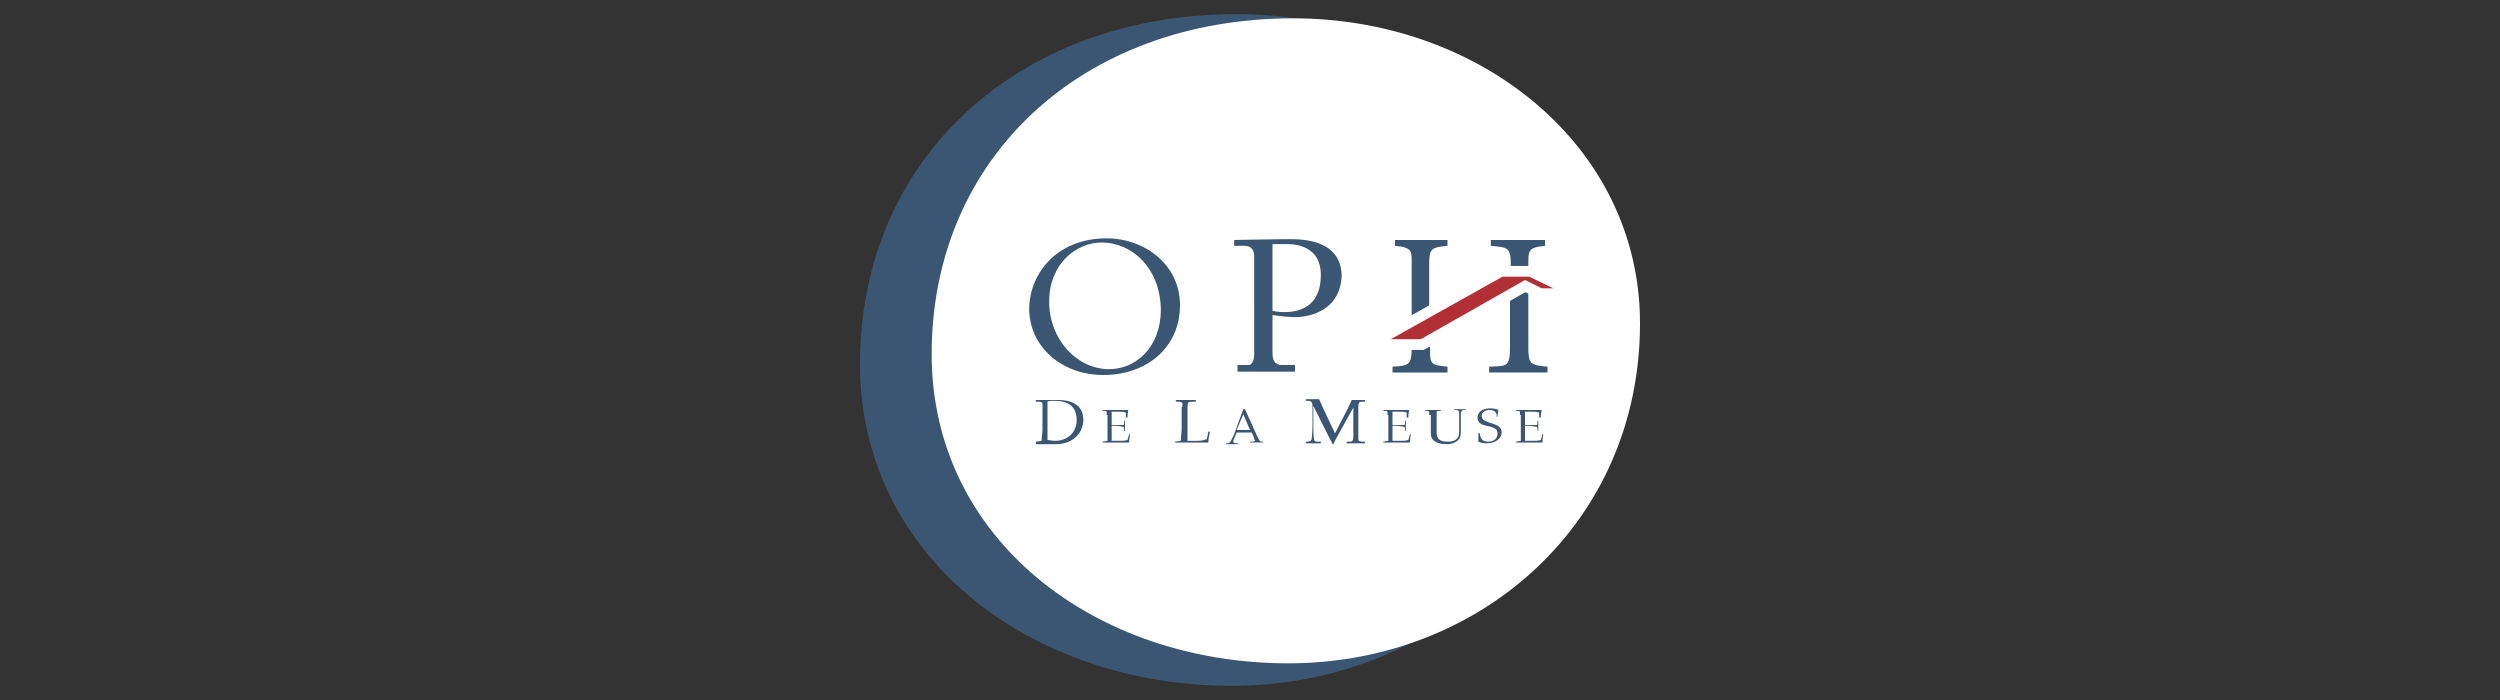 <?xml version="1.0" encoding="utf-8"?>
<!-- Generator: Adobe Illustrator 28.0.0, SVG Export Plug-In . SVG Version: 6.00 Build 0)  -->
<svg version="1.1" id="Calque_1" xmlns="http://www.w3.org/2000/svg" xmlns:xlink="http://www.w3.org/1999/xlink" x="0px" y="0px"
	 viewBox="0 0 300 84" style="enable-background:new 0 0 300 84;" xml:space="preserve">
<rect x="0" y="0" width="300" height="84" fill="#333333" stroke="none"/>
<style type="text/css">
	.st0{fill:#3B5672;}
	.st1{fill:#FFFFFF;}
	.st2{fill:none;}
	.st3{fill:#FFFFFF;stroke:#FFFFFF;stroke-width:2.578;}
	.st4{fill:#B03036;}
</style>
<g>
	<path class="st0" d="M147.8,82.3c-24.2,0-44.6-15.6-44.6-38.6c0-24.6,18.9-42,45.2-42c23.3,0,43.3,15.9,43.3,38.2
		C191.8,64.8,171.8,82.3,147.8,82.3"/>
	<path class="st1" d="M154.6,79.6c-23.2,0-42.8-14.9-42.8-37.1c0-23.6,18.1-40.3,43.4-40.3c22.4,0,41.6,15.3,41.6,36.6
		C196.8,62.8,177.6,79.6,154.6,79.6"/>
	<rect x="103.2" y="1.7" class="st2" width="93.5" height="80.6"/>
	<rect x="103.2" y="1.7" class="st2" width="93.5" height="80.6"/>
	<g>
		<g>
			<path class="st0" d="M125.1,48.8c0-0.4,0-0.5-0.1-0.5c0,0-0.1-0.1-0.4-0.1l-0.3,0l0,0v-0.2l0,0c0.3,0,0.7,0,1.1,0
				c0.6,0,1.2,0,1.6,0c1.3,0,3,0.4,3,2.4c0,1.3-1,2.9-3.3,2.9c-0.4,0-0.9,0-1.3,0c-0.2,0-0.9,0-1.1,0l0,0V53l0,0l0.7-0.1
				c0,0,0,0,0-0.1c0-0.4,0.1-0.9,0.1-1.4V48.8z M125.7,52c0,0.3,0,0.6,0,0.8c0.2,0,0.6,0.1,0.9,0.1c1.5,0,2.6-1,2.6-2.5
				c0-2.1-1.7-2.3-2.7-2.3c-0.3,0-0.6,0-0.8,0.1c0,0.3,0,0.6,0,1.1V52z"/>
			<path class="st0" d="M132.8,49.8c0-0.3,0-0.4,0-0.4c0,0-0.1-0.1-0.3-0.1l-0.2,0l0,0v-0.1l0,0c0.3,0,0.6,0,0.9,0
				c0.8,0,1.5,0,2.2,0l0,0c-0.1,0.4-0.1,0.9-0.1,0.9l0,0h-0.2l0,0c0-0.2,0-0.2,0-0.6c-0.3-0.1-0.6-0.1-1-0.1c-0.2,0-0.5,0-0.7,0
				c0,0.2,0,0.3,0,0.5V51c0.1,0,0.4,0,0.6,0c0.3,0,0.7,0,0.8,0c0.1,0,0.1-0.1,0.1-0.5l0,0h0.1l0,0c0,0.2,0,0.4,0,0.6
				c0,0.3,0,0.6,0,0.6l0,0h-0.1l0,0c0-0.4,0-0.5-0.2-0.5c-0.1,0-0.5-0.1-0.7-0.1c-0.2,0-0.4,0-0.6,0v1c0,0.2,0,0.5,0,0.8h0.9
				c0.3,0,0.7,0,1-0.1c0.1-0.3,0.1-0.4,0.2-0.7l0,0h0.1l0,0c-0.1,0.6-0.1,0.7-0.1,1l0,0c-0.5,0-1.1,0-1.9,0c-0.5,0-1.2,0-1.3,0l0,0
				v-0.1l0,0l0.6-0.1c0,0,0,0,0-0.1c0-0.3,0-0.7,0-1.1V49.8z"/>
			<path class="st0" d="M141.9,48.8c0-0.4,0-0.5-0.1-0.5c0,0-0.1-0.1-0.4-0.1l-0.3,0l0,0v-0.2l0,0c0.3,0,0.7,0,1.1,0
				c0.4,0,0.9,0,1.3,0l0,0v0.2l0,0l-0.5,0c-0.3,0-0.4,0.1-0.4,0.1c0,0.1-0.1,0.1-0.1,0.5v3.6c0,0.2,0,0.3,0,0.5h1.1
				c0.7,0,0.9-0.1,1.2-0.2c0.1-0.3,0.1-0.4,0.2-0.9l0,0h0.2l0,0c-0.1,0.4-0.2,0.9-0.2,1.3l0,0c-0.8,0-1.5,0-2.4,0
				c-0.7,0-1.3,0-1.6,0l0,0V53l0,0l0.7-0.1c0-0.5,0.1-1,0.1-1.4V48.8z"/>
			<path class="st0" d="M148.9,49.9c0.1-0.3,0.2-0.5,0.3-0.8h0.2l1.4,3.1c0.3,0.7,0.4,0.8,0.6,0.8h0.2l0,0v0.1l0,0
				c-0.2,0-0.5,0-0.7,0c-0.3,0-0.6,0-0.9,0l0,0V53l0,0h0.2c0.3,0,0.4-0.1,0.4-0.1c0-0.1-0.1-0.2-0.2-0.6l-0.2-0.4
				c-0.3,0-0.6,0-0.9,0c-0.3,0-0.6,0-0.9,0l-0.2,0.5c-0.2,0.4-0.2,0.5-0.2,0.6c0,0.1,0.1,0.2,0.4,0.2h0.2l0,0v0.1l0,0
				c-0.2,0-0.5,0-0.8,0c-0.2,0-0.5,0-0.7,0l0,0v-0.1l0,0c0.5,0,0.5,0,1-1.1L148.9,49.9z M149.2,49.7l-0.8,1.9c0.3,0,0.5,0,0.8,0
				c0.3,0,0.6,0,0.8,0L149.2,49.7z"/>
			<path class="st0" d="M156.6,53L156.6,53l0.3,0c0.2,0,0.3-0.1,0.4-0.1c0,0,0-0.1,0.1-0.2c0-0.1,0.1-0.8,0.1-1.8v-2.1
				c0-0.5-0.1-0.6-0.4-0.7l-0.4,0l0,0v-0.2l0,0c0.2,0,0.5,0,0.8,0c0.2,0,0.6,0,0.8,0c0.1,0.3,0.2,0.4,0.3,0.7l1.6,3.4l1.6-3.1
				c0.1-0.3,0.3-0.6,0.4-0.9c0.2,0,0.7,0,0.9,0c0.3,0,0.6,0,0.7,0l0,0v0.2l0,0l-0.3,0c-0.3,0-0.4,0.1-0.4,0.1c0,0.1-0.1,0.1-0.1,0.5
				v3.6c0,0.4,0,0.5,0.1,0.5c0,0,0.1,0.1,0.4,0.1l0.3,0l0,0v0.2l0,0c-0.3,0-0.7,0-1.1,0c-0.4,0-0.8,0-1.1,0l0,0V53l0,0l0.3,0
				c0.3,0,0.4-0.1,0.4-0.1c0-0.1,0.1-0.1,0.1-0.5v-3.5h0l-2.1,3.8c-0.1,0.2-0.2,0.4-0.3,0.6h-0.1c-0.1-0.3-0.3-0.6-0.4-0.8l-1.9-3.8
				h0v2.2c0,0.9,0,1.6,0.1,1.8c0,0.1,0,0.2,0.1,0.2c0,0.1,0.1,0.1,0.4,0.1l0.3,0l0,0v0.2l0,0c-0.2,0-0.5,0-0.9,0c-0.4,0-0.7,0-0.9,0
				l0,0V53z"/>
			<path class="st0" d="M166.5,49.8c0-0.3,0-0.4,0-0.4c0,0-0.1-0.1-0.3-0.1l-0.2,0l0,0v-0.1l0,0c0.3,0,0.6,0,0.9,0
				c0.8,0,1.5,0,2.2,0l0,0c-0.1,0.4-0.1,0.9-0.1,0.9l0,0h-0.2l0,0c0-0.2,0-0.2,0-0.6c-0.3-0.1-0.6-0.1-1-0.1c-0.2,0-0.5,0-0.7,0
				c0,0.2,0,0.3,0,0.5V51c0.1,0,0.4,0,0.6,0c0.3,0,0.7,0,0.8,0c0.1,0,0.1-0.1,0.1-0.5l0,0h0.1l0,0c0,0.2,0,0.4,0,0.6
				c0,0.3,0,0.6,0,0.6l0,0h-0.1l0,0c0-0.4,0-0.5-0.2-0.5c-0.1,0-0.5-0.1-0.7-0.1c-0.2,0-0.4,0-0.6,0v1c0,0.2,0,0.5,0,0.8h0.9
				c0.3,0,0.7,0,1-0.1c0.1-0.3,0.1-0.4,0.2-0.7l0,0h0.1l0,0c-0.1,0.6-0.1,0.7-0.1,1l0,0c-0.5,0-1.1,0-1.9,0c-0.5,0-1.2,0-1.3,0l0,0
				v-0.1l0,0l0.6-0.1c0,0,0,0,0-0.1c0-0.3,0-0.7,0-1.1V49.8z"/>
			<path class="st0" d="M171.5,49.8c0-0.3,0-0.4,0-0.4c0,0-0.1-0.1-0.3-0.1l-0.2,0l0,0v-0.1l0,0c0.3,0,0.8,0,1.1,0
				c0.3,0,0.6,0,0.8,0l0,0v0.1l0,0l-0.2,0c-0.2,0-0.3,0.1-0.3,0.1c0,0,0,0.1,0,0.4v2.1c0,0.7,0.3,1.1,1.3,1.1c0.7,0,1.1-0.2,1.3-0.6
				c0.1-0.2,0.1-0.5,0.1-1v-0.5c0-0.7,0-1.3,0-1.4c0-0.1,0-0.2-0.1-0.2c0,0-0.1-0.1-0.3-0.1l-0.2,0l0,0v-0.1l0,0c0.2,0,0.4,0,0.7,0
				c0.3,0,0.6,0,0.7,0l0,0v0.1l0,0l-0.2,0c-0.2,0-0.2,0-0.3,0.1c0,0,0,0.1-0.1,0.2c0,0.1,0,0.6,0,1.4v0.5c0,0.6,0,0.8-0.1,1.1
				c-0.2,0.4-0.7,0.8-1.6,0.8c-1.4,0-1.9-0.6-1.9-1.2V49.8z"/>
			<path class="st0" d="M179.6,50.1L179.6,50.1l0-0.4c-0.2-0.4-0.4-0.5-0.9-0.5c-0.6,0-0.9,0.4-0.9,0.7c0,0.5,0.5,0.7,1.2,0.9
				c0.6,0.2,1.2,0.4,1.2,1.1c0,0.6-0.6,1.3-1.8,1.3c-0.4,0-0.8-0.1-1-0.2l0,0c0-0.3,0-0.7,0-1l0,0h0.2l0,0c0,0.1,0,0.4,0.1,0.5
				c0.1,0.3,0.4,0.5,0.9,0.5c0.6,0,1.1-0.3,1.1-1c0-0.5-0.3-0.7-1.3-0.9c-0.5-0.1-1.1-0.3-1.1-1c0-0.5,0.4-1.1,1.5-1.1
				c0.5,0,0.8,0.1,1,0.2l0,0c0,0.1-0.1,0.5-0.1,0.8l0,0H179.6z"/>
			<path class="st0" d="M182.4,49.8c0-0.3,0-0.4,0-0.4c0,0-0.1-0.1-0.3-0.1l-0.2,0l0,0v-0.1l0,0c0.3,0,0.6,0,0.9,0
				c0.8,0,1.5,0,2.2,0l0,0c-0.1,0.4-0.1,0.9-0.1,0.9l0,0h-0.2l0,0c0-0.2,0-0.2,0-0.6c-0.3-0.1-0.6-0.1-1-0.1c-0.2,0-0.5,0-0.7,0
				c0,0.2,0,0.3,0,0.5V51c0.1,0,0.4,0,0.6,0c0.3,0,0.7,0,0.8,0c0.1,0,0.1-0.1,0.1-0.5l0,0h0.1l0,0c0,0.2,0,0.4,0,0.6
				c0,0.3,0,0.6,0,0.6l0,0h-0.1l0,0c0-0.4,0-0.5-0.2-0.5c-0.1,0-0.5-0.1-0.7-0.1c-0.2,0-0.4,0-0.6,0v1c0,0.2,0,0.5,0,0.8h0.9
				c0.3,0,0.7,0,1-0.1c0.1-0.3,0.1-0.4,0.2-0.7l0,0h0.1l0,0c-0.1,0.6-0.1,0.7-0.1,1l0,0c-0.5,0-1.1,0-1.9,0c-0.5,0-1.2,0-1.3,0l0,0
				v-0.1l0,0l0.6-0.1c0,0,0,0,0-0.1c0-0.3,0-0.7,0-1.1V49.8z"/>
		</g>
		<g>
			<path class="st0" d="M132.8,28.6c4.6,0,8.8,3.2,8.8,8c0,5.2-4.1,8.4-9.2,8.4c-5,0-8.9-3.4-8.9-8C123.6,32.6,127,28.6,132.8,28.6
				L132.8,28.6z M132.2,29.1c-3,0-6.3,2.5-6.3,7.1c0,4.5,3.3,8.1,7.2,8.1c3.1,0,6.2-2.5,6.2-7.2C139.2,32.1,135.8,29.1,132.2,29.1
				L132.2,29.1z"/>
		</g>
		<g>
			<path class="st0" d="M154.3,28.7c-1.5,0-6.2,0.1-6.2,0.1v0.7c0,0,0.9,0,1.3,0c0.8,0,1.1,0.6,1.1,1.2c0,0.3,0,11,0,11.9
				c0,0.8-0.4,1.3-0.8,1.2c-0.2,0-1.2,0-1.2,0v0.8h6.9v-0.8c0,0-1,0-1.6,0c-0.9,0-1.1-0.7-1.1-1.4c0-0.6,0-4.6,0-4.6
				s2.4,0.4,3.6,0.2c1.5-0.2,4.5-1.1,4.7-4.8C161,28.5,155.8,28.7,154.3,28.7z M152.7,37.3v-8c0,0,1.2,0,1.5,0
				c0.3,0,4.3-0.3,4.3,3.7C158.5,38.7,152.7,37.3,152.7,37.3z"/>
		</g>
		<g>
			<path class="st0" d="M171.6,41.6c0,2.1,0,2.2,2.1,2.4v0.7h-6.6V44c2.1-0.1,2.3-0.3,2.3-2.4v-9.7c0-1.7,0.2-2.2-2-2.4v-0.7h6.3
				v0.7c-2,0.2-2.2,0.3-2.2,2.4V41.6z"/>
		</g>
		<g>
			<path class="st0" d="M181.3,31.9c0-2.3-0.4-2.2-2.4-2.4v-0.7h6.5v0.7c-2.1,0.2-2,0.6-2,2.4v9.7c0,2.1,0.2,2.2,2.3,2.4v0.7h-7V44
				c2.1-0.1,2.5,0.1,2.5-2.4V31.9z"/>
		</g>
		<polygon class="st3" points="166.9,40.7 170.5,40.7 183,33.6 185,34.6 186.4,34.6 183.5,33.2 180.3,33.2 		"/>
		<polygon class="st4" points="166.9,40.7 170.5,40.7 183,33.6 185,34.6 186.4,34.6 183.5,33.2 180.3,33.2 		"/>
	</g>
</g>
</svg>
